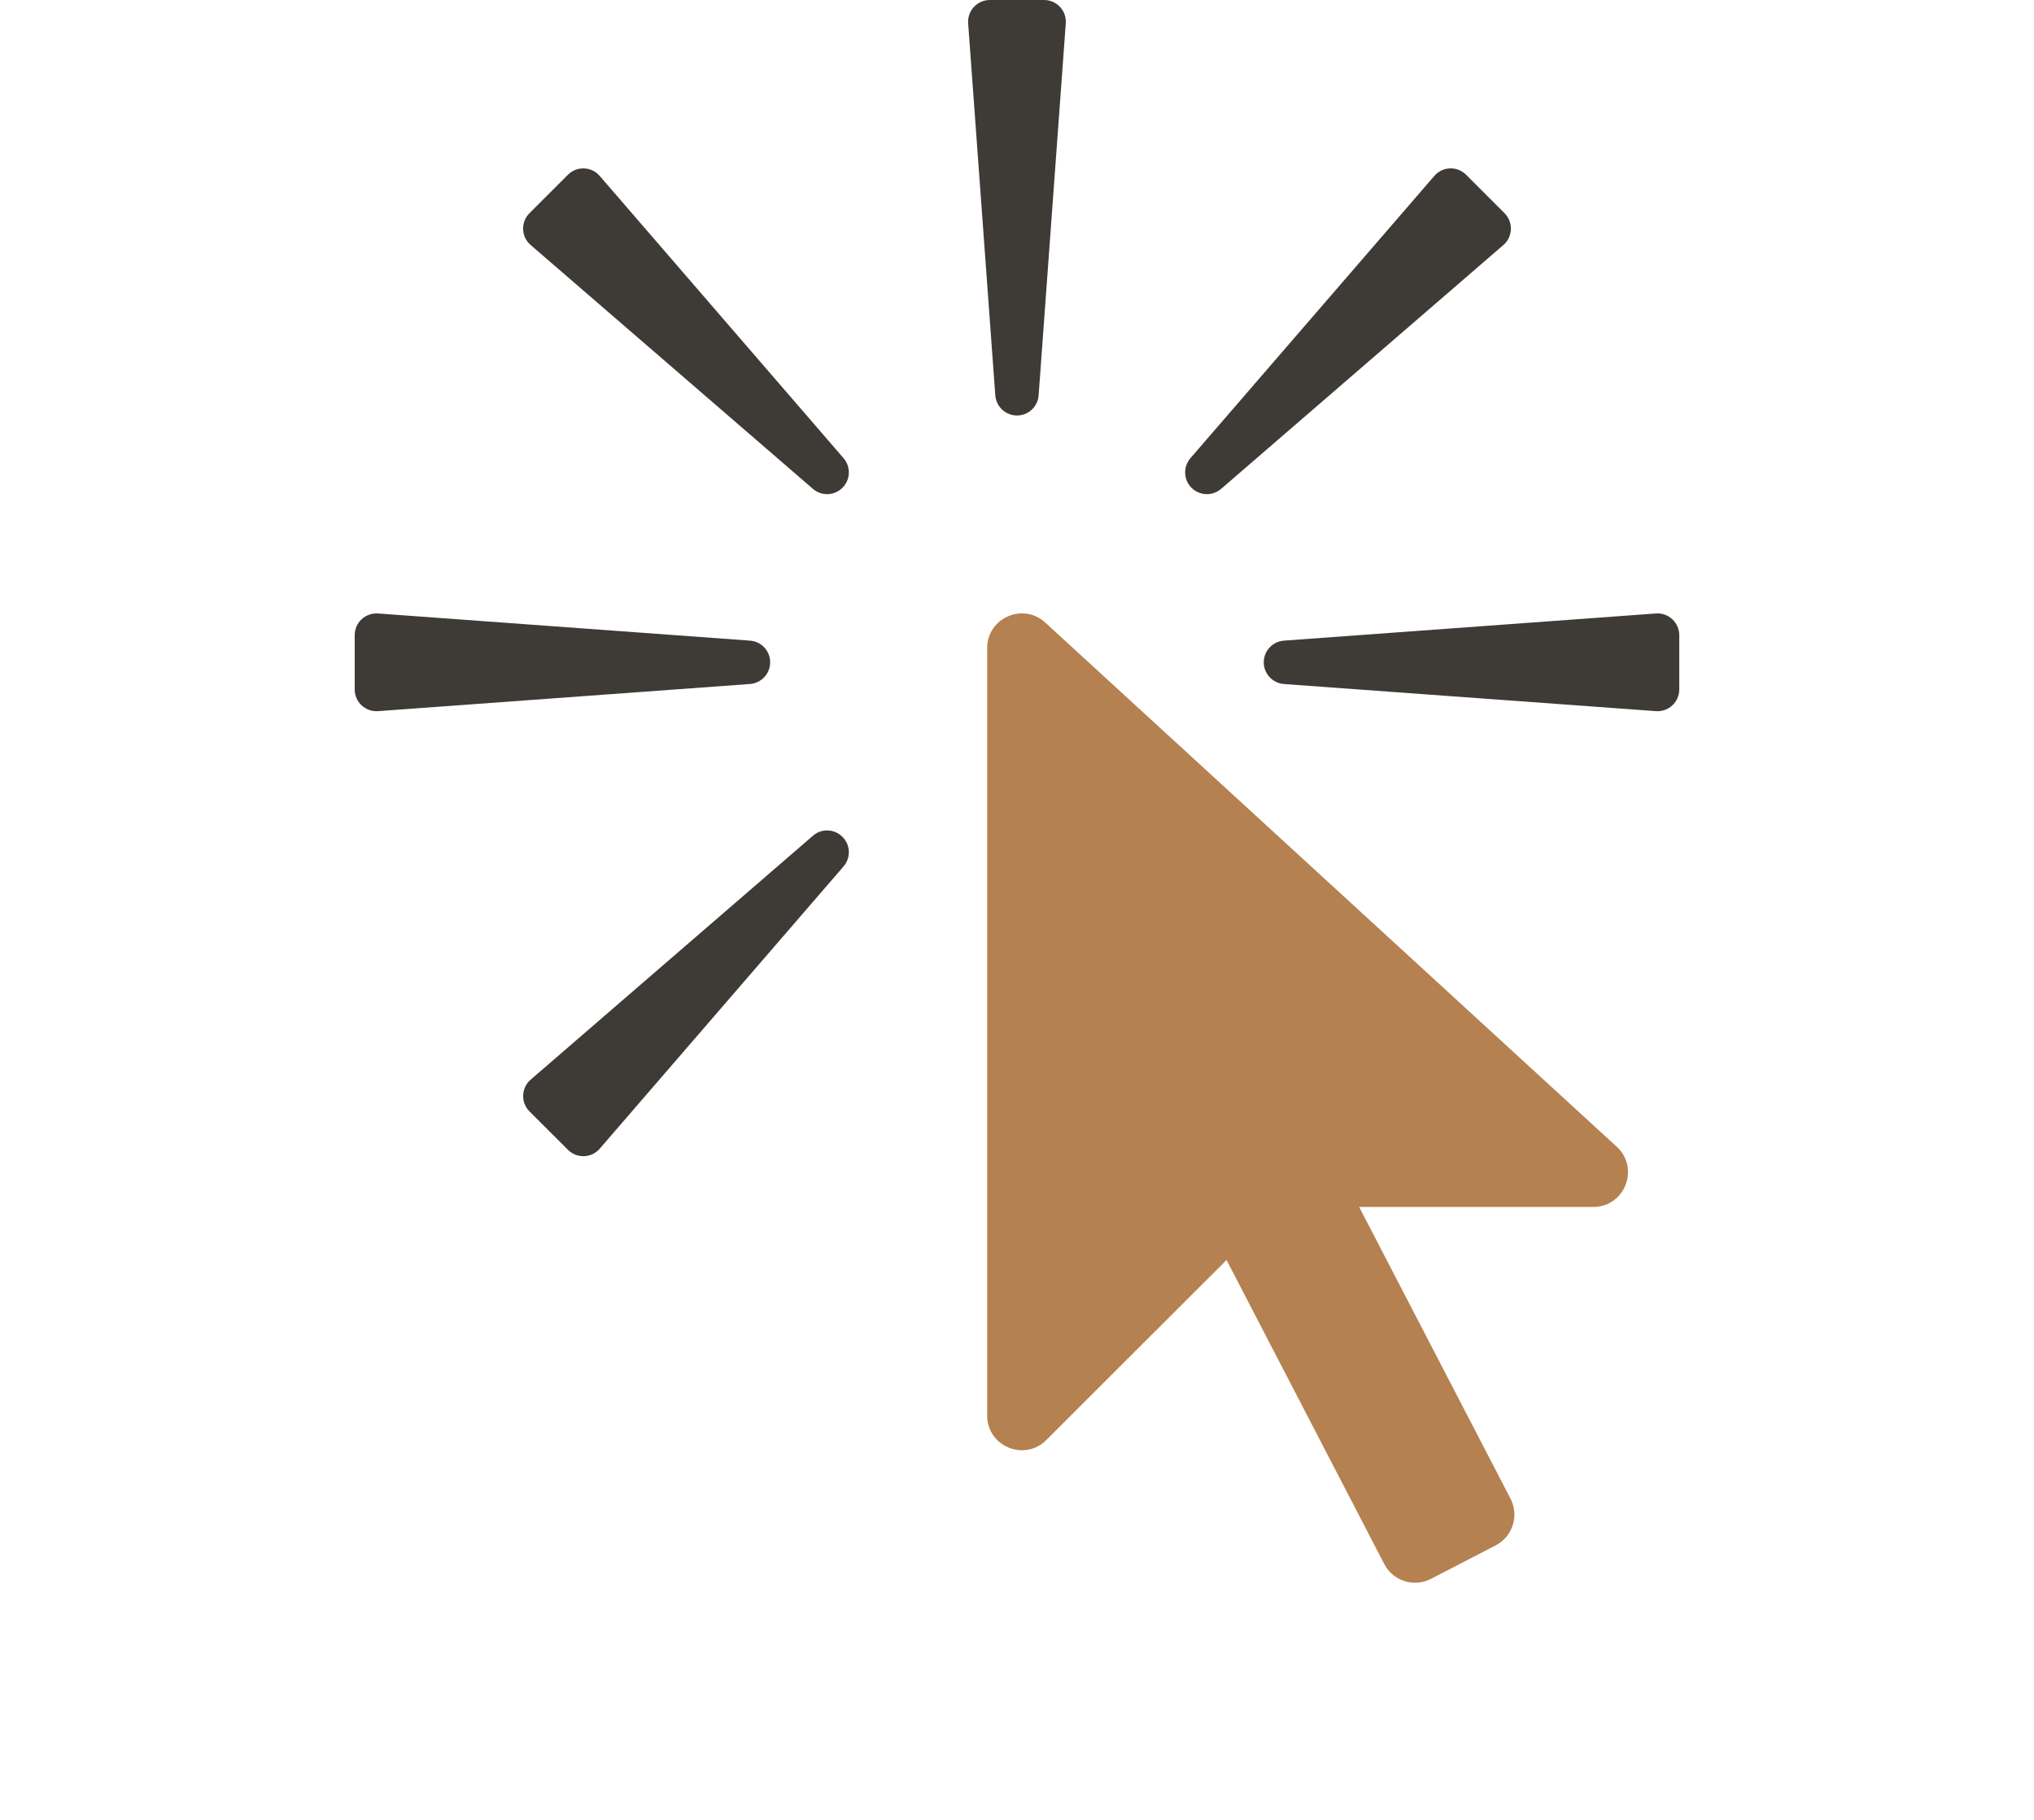 <?xml version="1.0" encoding="utf-8"?>
<!-- Generator: Adobe Illustrator 16.0.0, SVG Export Plug-In . SVG Version: 6.00 Build 0)  -->
<!DOCTYPE svg PUBLIC "-//W3C//DTD SVG 1.1//EN" "http://www.w3.org/Graphics/SVG/1.1/DTD/svg11.dtd">
<svg version="1.1" id="Layer_1" xmlns="http://www.w3.org/2000/svg" xmlns:xlink="http://www.w3.org/1999/xlink" x="0px" y="0px"
	 width="57px" height="51px" viewBox="0 0 57 51" enable-background="new 0 0 57 51" xml:space="preserve">
<g>
	<path fill="#3E3A36" d="M28.5,11.644L28.5,11.644c-0.319,0-0.584-0.247-0.608-0.565L27.131,0.654C27.105,0.301,27.385,0,27.739,0
		h1.521c0.354,0,0.633,0.301,0.607,0.654l-0.761,10.425C29.084,11.397,28.819,11.644,28.5,11.644z"/>
	<path fill="#3E3A36" d="M33.39,13.669L33.39,13.669c-0.225-0.226-0.238-0.587-0.029-0.83l6.834-7.909
		c0.23-0.268,0.641-0.283,0.891-0.032l1.076,1.076c0.25,0.25,0.236,0.661-0.031,0.892L34.22,13.7
		C33.978,13.908,33.616,13.895,33.39,13.669z"/>
	<path fill="#3E3A36" d="M35.415,18.56L35.415,18.56c0-0.319,0.248-0.584,0.566-0.607l10.424-0.761
		c0.354-0.025,0.654,0.254,0.654,0.608v1.522c0,0.354-0.301,0.633-0.654,0.607l-10.424-0.76
		C35.663,19.145,35.415,18.879,35.415,18.56z"/>
	<path fill="#3E3A36" d="M21.583,18.56L21.583,18.56c0,0.319-0.247,0.584-0.565,0.608l-10.424,0.761
		c-0.354,0.026-0.654-0.254-0.654-0.607v-1.522c0-0.354,0.3-0.633,0.654-0.608l10.424,0.761
		C21.336,17.976,21.583,18.241,21.583,18.56z"/>
	<path fill="#3E3A36" d="M23.609,23.452L23.609,23.452c0.226,0.225,0.239,0.587,0.031,0.828l-6.833,7.91
		c-0.231,0.268-0.642,0.283-0.892,0.031l-1.076-1.074c-0.25-0.25-0.236-0.661,0.033-0.892l7.909-6.834
		C23.021,23.211,23.383,23.225,23.609,23.452z"/>
	<path fill="#3E3A36" d="M23.609,13.669L23.609,13.669c-0.226,0.226-0.587,0.239-0.829,0.03l-7.909-6.833
		c-0.269-0.231-0.283-0.642-0.033-0.892l1.076-1.076c0.25-0.25,0.661-0.236,0.892,0.032l6.833,7.909
		C23.848,13.082,23.835,13.443,23.609,13.669z"/>
	<path fill="#B58150" d="M27.664,18.163v21.505c0,0.866,1.046,1.299,1.657,0.688l5.051-5.046l4.42,8.521
		c0.246,0.477,0.834,0.661,1.309,0.415l1.811-0.937c0.479-0.246,0.664-0.834,0.418-1.311l-4.242-8.175h6.561
		c0.887,0,1.309-1.089,0.658-1.687L29.292,17.447C28.669,16.875,27.664,17.318,27.664,18.163z"/>
</g>
</svg>
